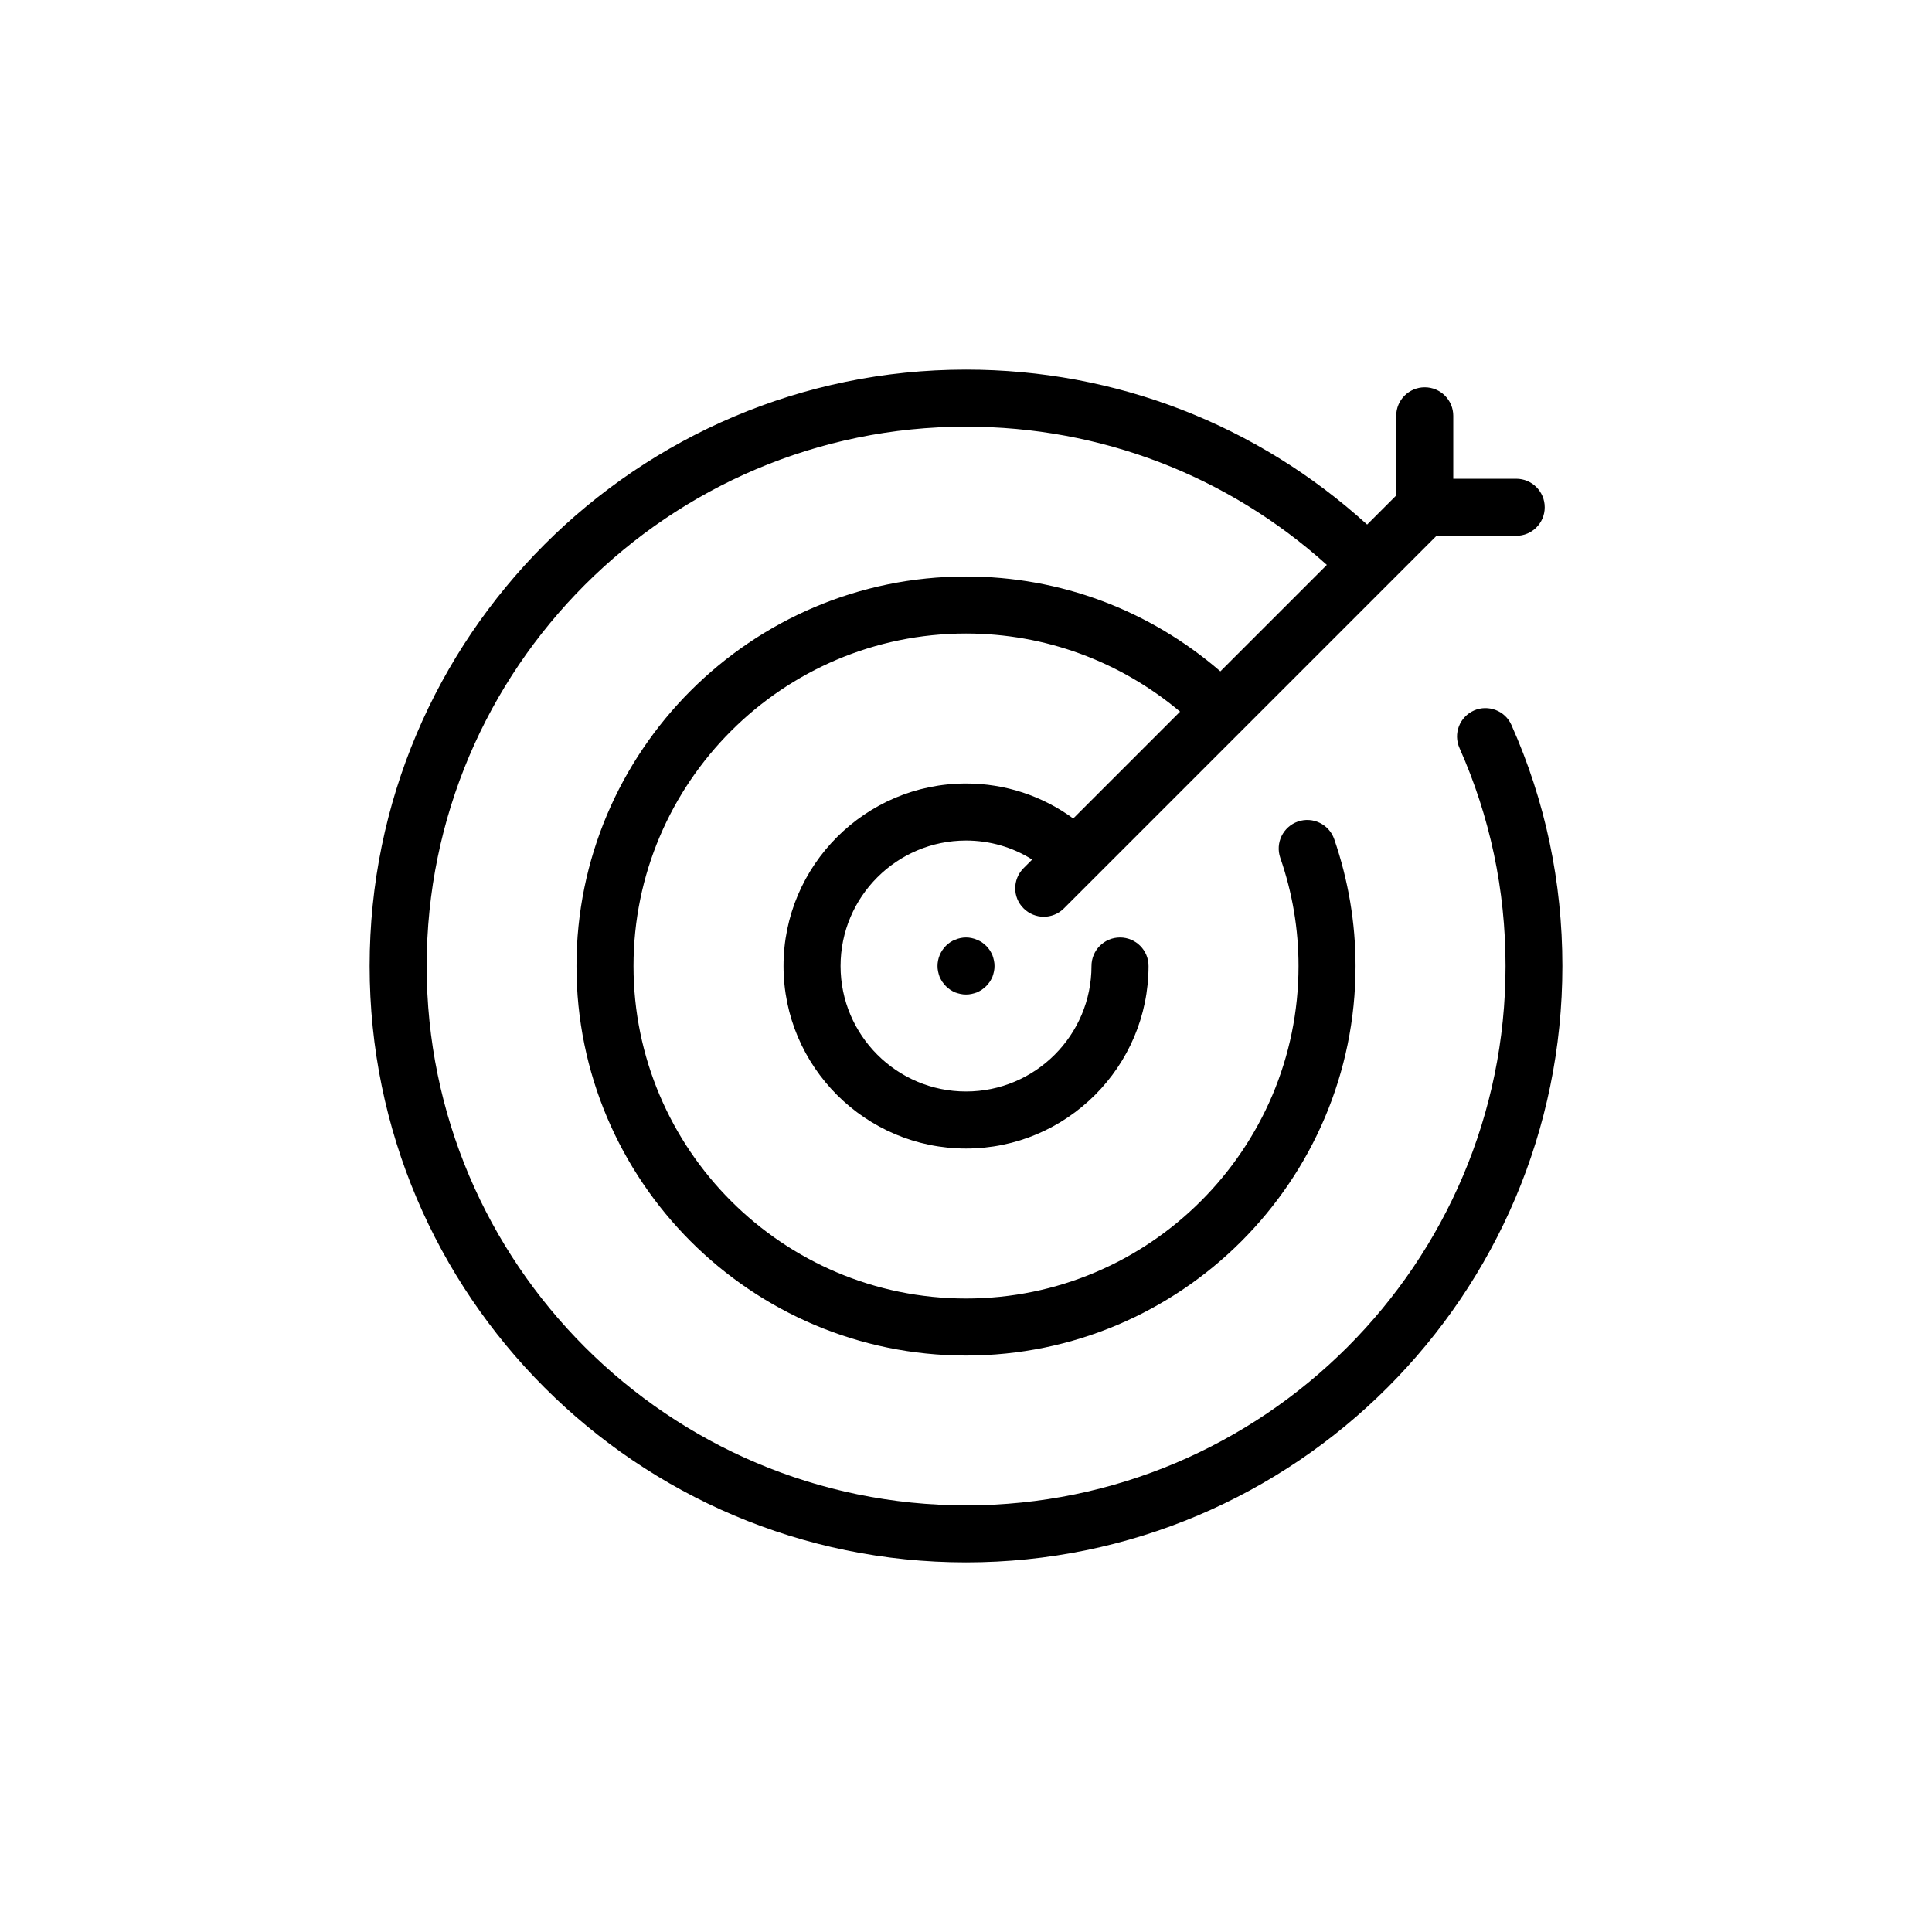<?xml version="1.0" encoding="UTF-8"?>
<!-- Uploaded to: ICON Repo, www.iconrepo.com, Generator: ICON Repo Mixer Tools -->
<svg fill="#000000" width="800px" height="800px" version="1.1" viewBox="144 144 512 512" xmlns="http://www.w3.org/2000/svg">
 <g>
  <path d="m534.62 332.29c-3.828 1.715-5.543 6.144-3.828 9.977 8.062 18.137 12.191 37.586 12.191 57.738 0 78.797-64.137 142.93-142.93 142.93-78.797 0-142.98-64.137-142.98-142.93 0-78.797 64.137-142.93 142.93-142.93 35.668 0 69.324 12.949 95.625 36.625l-28.215 28.215c-18.793-16.223-42.371-25.141-67.41-25.141-56.93 0-103.23 46.301-103.23 103.23 0 56.934 46.297 103.23 103.23 103.23 56.93 0 103.23-46.301 103.23-103.23 0-11.438-1.914-22.723-5.644-33.605-1.359-3.93-5.644-6.047-9.621-4.684-3.93 1.359-6.047 5.644-4.684 9.621 3.223 9.27 4.836 18.895 4.836 28.668 0 48.566-39.551 88.117-88.117 88.117-48.57-0.004-88.117-39.551-88.117-88.117 0-48.57 39.547-88.117 88.117-88.117 20.957 0 40.809 7.356 56.73 20.707l-28.312 28.312c-8.211-5.996-18.035-9.27-28.414-9.27-26.652 0-48.367 21.715-48.367 48.367s21.715 48.367 48.367 48.367 48.367-21.715 48.367-48.367c0-4.18-3.375-7.559-7.559-7.559-4.18 0-7.559 3.375-7.559 7.559 0 18.34-14.914 33.25-33.25 33.25-18.34 0-33.25-14.914-33.25-33.25 0-18.34 14.914-33.25 33.25-33.25 6.297 0 12.344 1.762 17.531 5.039l-2.266 2.266c-2.973 2.973-2.973 7.758 0 10.68 1.461 1.461 3.426 2.215 5.34 2.215s3.879-0.754 5.34-2.215l98.746-98.746h21.109c4.18 0 7.559-3.375 7.559-7.559 0-4.18-3.375-7.559-7.559-7.559h-16.676v-16.676c0-4.18-3.375-7.559-7.559-7.559-4.18 0-7.559 3.375-7.559 7.559v21.109l-7.707 7.707c-29.172-26.5-66.652-41.059-106.3-41.059-87.16 0-158.05 70.887-158.05 158.05 0 87.156 70.887 158.04 158.05 158.04 87.156 0 158.04-70.887 158.04-158.04 0-22.27-4.535-43.781-13.504-63.883-1.66-3.781-6.144-5.492-9.922-3.832z"/>
  <path d="m406.3 395.82c-0.301-0.453-0.605-0.805-0.957-1.16-0.352-0.352-0.754-0.656-1.16-0.957-0.402-0.25-0.855-0.504-1.309-0.656-0.453-0.203-0.906-0.352-1.41-0.453-0.957-0.203-1.965-0.203-2.922 0-0.504 0.102-0.957 0.25-1.41 0.453-0.504 0.152-0.906 0.402-1.309 0.656-0.453 0.301-0.805 0.605-1.16 0.957-1.41 1.41-2.215 3.375-2.215 5.34 0 0.504 0.051 1.008 0.152 1.461 0.102 0.504 0.25 0.957 0.402 1.41 0.203 0.453 0.453 0.906 0.707 1.309 0.301 0.402 0.605 0.805 0.957 1.16 0.352 0.352 0.707 0.656 1.16 0.957 0.402 0.25 0.805 0.504 1.309 0.707 0.453 0.152 0.906 0.301 1.41 0.402 0.449 0.102 0.953 0.152 1.457 0.152s1.008-0.051 1.461-0.152c0.504-0.102 0.957-0.25 1.41-0.402 0.453-0.203 0.906-0.453 1.309-0.707 0.402-0.301 0.805-0.605 1.16-0.957 0.352-0.352 0.656-0.754 0.957-1.16 0.25-0.402 0.504-0.855 0.707-1.309 0.152-0.453 0.301-0.906 0.402-1.41 0.098-0.449 0.148-0.953 0.148-1.457s-0.051-1.008-0.152-1.461c-0.102-0.504-0.25-0.957-0.402-1.41-0.199-0.457-0.453-0.91-0.703-1.312z"/>
 </g>
</svg>